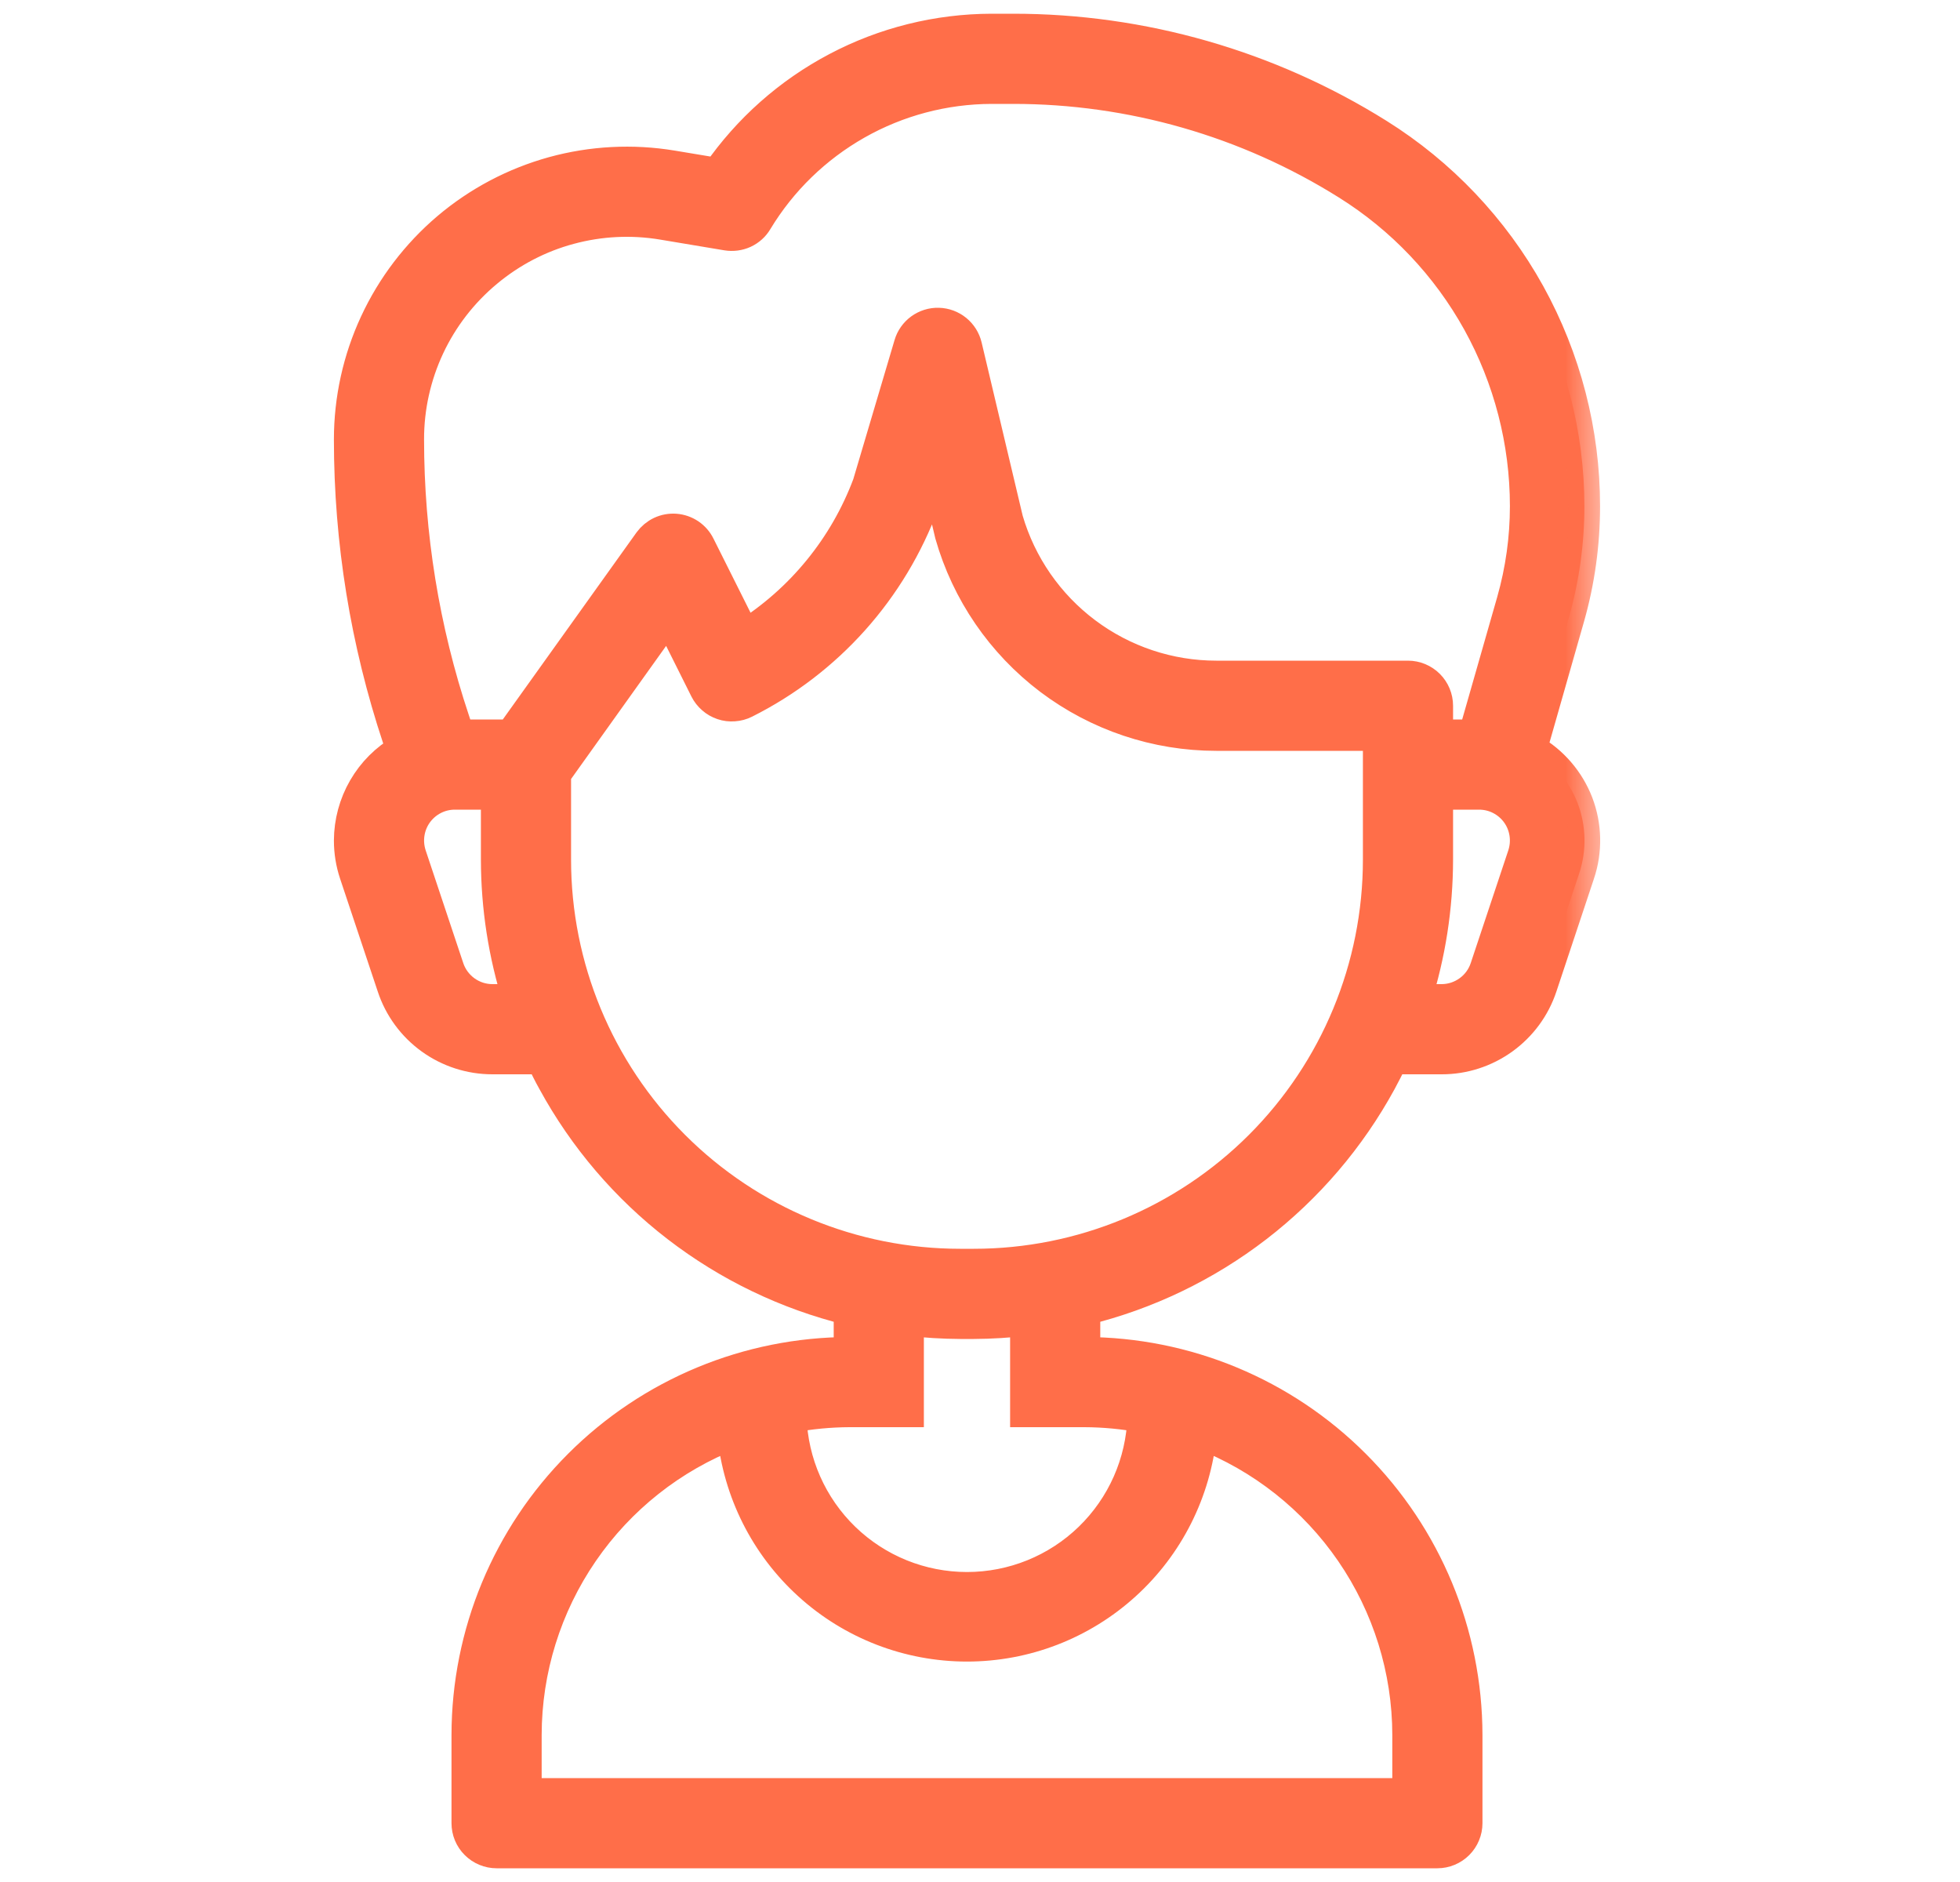 <svg width="25" height="24" viewBox="0 0 25 24" fill="none" xmlns="http://www.w3.org/2000/svg">
<mask id="path-1-outside-1_110_206" maskUnits="userSpaceOnUse" x="3.459" y="-0.625" width="17" height="25" fill="black">
<rect fill="white" x="3.459" y="-0.625" width="17" height="25"/>
<path fill-rule="evenodd" clip-rule="evenodd" d="M4.528 11.143C4.482 11.006 4.459 10.862 4.459 10.718C4.46 10.484 4.522 10.254 4.639 10.052C4.756 9.849 4.924 9.681 5.127 9.564L5.077 9.416C4.668 8.187 4.459 6.9 4.459 5.605C4.459 5.091 4.571 4.584 4.787 4.119C5.003 3.653 5.318 3.24 5.709 2.908C6.101 2.576 6.56 2.334 7.055 2.197C7.55 2.061 8.069 2.034 8.575 2.118L9.152 2.214C9.543 1.649 10.065 1.186 10.673 0.866C11.281 0.545 11.958 0.377 12.646 0.375H12.92C14.568 0.374 16.183 0.837 17.58 1.711C18.384 2.214 19.048 2.914 19.508 3.743C19.967 4.573 20.209 5.506 20.209 6.455C20.209 6.934 20.143 7.411 20.012 7.872L19.531 9.557C19.801 9.709 20.01 9.951 20.122 10.24C20.233 10.53 20.24 10.849 20.141 11.143L19.662 12.582C19.573 12.85 19.402 13.082 19.173 13.247C18.944 13.412 18.669 13.501 18.387 13.5H17.762C17.714 13.599 17.665 13.697 17.612 13.794C17.219 14.514 16.68 15.145 16.029 15.646C15.379 16.146 14.631 16.506 13.834 16.701V17.25C15.127 17.252 16.366 17.766 17.279 18.68C18.193 19.593 18.707 20.832 18.709 22.125V23.25C18.709 23.349 18.669 23.445 18.599 23.515C18.529 23.585 18.433 23.625 18.334 23.625H6.334C6.235 23.625 6.139 23.585 6.069 23.515C5.998 23.445 5.959 23.349 5.959 23.25V22.125C5.96 20.832 6.475 19.593 7.388 18.68C8.302 17.766 9.542 17.252 10.834 17.25V16.701C10.037 16.505 9.29 16.146 8.639 15.645C7.989 15.145 7.45 14.514 7.057 13.794C7.003 13.698 6.954 13.599 6.907 13.5H6.281C5.999 13.5 5.725 13.412 5.496 13.247C5.267 13.082 5.096 12.849 5.008 12.581L4.528 11.143ZM5.935 12.638C6.036 12.711 6.157 12.75 6.281 12.75H6.612C6.428 12.172 6.335 11.569 6.334 10.963V10.125H5.802C5.708 10.125 5.615 10.147 5.532 10.19C5.448 10.233 5.376 10.295 5.321 10.371C5.266 10.447 5.23 10.536 5.216 10.629C5.202 10.721 5.21 10.816 5.239 10.905L5.719 12.344C5.758 12.462 5.834 12.565 5.935 12.638ZM17.959 22.875V22.125C17.958 21.293 17.705 20.481 17.234 19.795C16.763 19.109 16.096 18.581 15.32 18.281C15.247 19.023 14.901 19.711 14.349 20.211C13.797 20.712 13.079 20.989 12.334 20.989C11.589 20.989 10.87 20.712 10.319 20.211C9.767 19.711 9.421 19.023 9.348 18.281C8.572 18.581 7.905 19.109 7.434 19.795C6.963 20.481 6.71 21.293 6.709 22.125V22.875H17.959ZM13.898 19.614C14.317 19.208 14.562 18.655 14.58 18.071C14.334 18.025 14.084 18.001 13.834 18H13.084V16.835C12.864 16.86 12.643 16.874 12.422 16.875H12.246C12.025 16.874 11.804 16.86 11.584 16.835V18H10.834C10.584 18.001 10.334 18.025 10.088 18.071C10.106 18.655 10.351 19.208 10.77 19.614C11.189 20.02 11.75 20.247 12.334 20.247C12.918 20.247 13.479 20.02 13.898 19.614ZM12.246 16.125H12.422C13.791 16.125 15.104 15.581 16.072 14.613C17.04 13.645 17.584 12.332 17.584 10.963V9.375H15.514C14.747 9.375 14.002 9.125 13.39 8.664C12.779 8.202 12.334 7.554 12.124 6.817L11.919 5.952L11.782 6.411C11.374 7.52 10.559 8.432 9.502 8.961C9.458 8.983 9.41 8.996 9.36 8.999C9.311 9.003 9.262 8.997 9.215 8.981C9.168 8.965 9.125 8.941 9.088 8.908C9.051 8.876 9.02 8.837 8.998 8.793L8.527 7.85L7.084 9.87V10.963C7.084 12.332 7.628 13.645 8.596 14.613C9.564 15.581 10.877 16.125 12.246 16.125ZM18.949 12.345L19.429 10.905C19.458 10.816 19.466 10.721 19.452 10.629C19.438 10.536 19.402 10.447 19.347 10.371C19.292 10.295 19.22 10.233 19.136 10.19C19.053 10.147 18.96 10.125 18.866 10.125H18.334V10.963C18.333 11.569 18.24 12.172 18.056 12.75H18.387C18.511 12.75 18.632 12.711 18.733 12.638C18.834 12.566 18.91 12.463 18.949 12.345ZM7.265 2.917C6.878 3.021 6.519 3.209 6.211 3.466C5.897 3.727 5.644 4.054 5.471 4.423C5.298 4.793 5.208 5.196 5.209 5.605C5.209 6.82 5.405 8.027 5.789 9.179L5.854 9.375H6.516L8.281 6.907C8.319 6.855 8.369 6.813 8.428 6.785C8.486 6.758 8.551 6.746 8.615 6.751C8.68 6.756 8.742 6.778 8.796 6.814C8.849 6.85 8.893 6.9 8.921 6.957L9.496 8.106C10.22 7.653 10.775 6.973 11.074 6.173L11.602 4.393C11.625 4.314 11.674 4.245 11.741 4.196C11.808 4.148 11.889 4.122 11.972 4.125C12.054 4.127 12.134 4.157 12.198 4.209C12.262 4.261 12.307 4.333 12.326 4.413L12.851 6.628C13.019 7.204 13.37 7.71 13.85 8.07C14.33 8.43 14.914 8.625 15.514 8.625H17.959C18.058 8.625 18.154 8.665 18.224 8.735C18.294 8.805 18.334 8.901 18.334 9V9.375H18.801L19.29 7.666C19.402 7.272 19.459 6.865 19.459 6.455C19.459 5.634 19.25 4.826 18.852 4.107C18.453 3.388 17.879 2.783 17.182 2.348C15.905 1.548 14.427 1.124 12.92 1.125H12.646C12.044 1.127 11.453 1.283 10.929 1.58C10.405 1.877 9.966 2.303 9.655 2.818C9.617 2.883 9.56 2.934 9.491 2.966C9.423 2.997 9.347 3.007 9.272 2.995L8.452 2.858C8.056 2.792 7.652 2.812 7.265 2.917Z"/>
</mask>
<path fill-rule="evenodd" clip-rule="evenodd" d="M4.528 11.143C4.482 11.006 4.459 10.862 4.459 10.718C4.46 10.484 4.522 10.254 4.639 10.052C4.756 9.849 4.924 9.681 5.127 9.564L5.077 9.416C4.668 8.187 4.459 6.9 4.459 5.605C4.459 5.091 4.571 4.584 4.787 4.119C5.003 3.653 5.318 3.24 5.709 2.908C6.101 2.576 6.56 2.334 7.055 2.197C7.55 2.061 8.069 2.034 8.575 2.118L9.152 2.214C9.543 1.649 10.065 1.186 10.673 0.866C11.281 0.545 11.958 0.377 12.646 0.375H12.92C14.568 0.374 16.183 0.837 17.58 1.711C18.384 2.214 19.048 2.914 19.508 3.743C19.967 4.573 20.209 5.506 20.209 6.455C20.209 6.934 20.143 7.411 20.012 7.872L19.531 9.557C19.801 9.709 20.01 9.951 20.122 10.24C20.233 10.53 20.24 10.849 20.141 11.143L19.662 12.582C19.573 12.85 19.402 13.082 19.173 13.247C18.944 13.412 18.669 13.501 18.387 13.5H17.762C17.714 13.599 17.665 13.697 17.612 13.794C17.219 14.514 16.68 15.145 16.029 15.646C15.379 16.146 14.631 16.506 13.834 16.701V17.25C15.127 17.252 16.366 17.766 17.279 18.68C18.193 19.593 18.707 20.832 18.709 22.125V23.25C18.709 23.349 18.669 23.445 18.599 23.515C18.529 23.585 18.433 23.625 18.334 23.625H6.334C6.235 23.625 6.139 23.585 6.069 23.515C5.998 23.445 5.959 23.349 5.959 23.25V22.125C5.96 20.832 6.475 19.593 7.388 18.68C8.302 17.766 9.542 17.252 10.834 17.25V16.701C10.037 16.505 9.29 16.146 8.639 15.645C7.989 15.145 7.45 14.514 7.057 13.794C7.003 13.698 6.954 13.599 6.907 13.5H6.281C5.999 13.5 5.725 13.412 5.496 13.247C5.267 13.082 5.096 12.849 5.008 12.581L4.528 11.143ZM5.935 12.638C6.036 12.711 6.157 12.75 6.281 12.75H6.612C6.428 12.172 6.335 11.569 6.334 10.963V10.125H5.802C5.708 10.125 5.615 10.147 5.532 10.19C5.448 10.233 5.376 10.295 5.321 10.371C5.266 10.447 5.23 10.536 5.216 10.629C5.202 10.721 5.21 10.816 5.239 10.905L5.719 12.344C5.758 12.462 5.834 12.565 5.935 12.638ZM17.959 22.875V22.125C17.958 21.293 17.705 20.481 17.234 19.795C16.763 19.109 16.096 18.581 15.32 18.281C15.247 19.023 14.901 19.711 14.349 20.211C13.797 20.712 13.079 20.989 12.334 20.989C11.589 20.989 10.87 20.712 10.319 20.211C9.767 19.711 9.421 19.023 9.348 18.281C8.572 18.581 7.905 19.109 7.434 19.795C6.963 20.481 6.71 21.293 6.709 22.125V22.875H17.959ZM13.898 19.614C14.317 19.208 14.562 18.655 14.58 18.071C14.334 18.025 14.084 18.001 13.834 18H13.084V16.835C12.864 16.86 12.643 16.874 12.422 16.875H12.246C12.025 16.874 11.804 16.86 11.584 16.835V18H10.834C10.584 18.001 10.334 18.025 10.088 18.071C10.106 18.655 10.351 19.208 10.77 19.614C11.189 20.02 11.75 20.247 12.334 20.247C12.918 20.247 13.479 20.02 13.898 19.614ZM12.246 16.125H12.422C13.791 16.125 15.104 15.581 16.072 14.613C17.04 13.645 17.584 12.332 17.584 10.963V9.375H15.514C14.747 9.375 14.002 9.125 13.39 8.664C12.779 8.202 12.334 7.554 12.124 6.817L11.919 5.952L11.782 6.411C11.374 7.52 10.559 8.432 9.502 8.961C9.458 8.983 9.41 8.996 9.36 8.999C9.311 9.003 9.262 8.997 9.215 8.981C9.168 8.965 9.125 8.941 9.088 8.908C9.051 8.876 9.02 8.837 8.998 8.793L8.527 7.85L7.084 9.87V10.963C7.084 12.332 7.628 13.645 8.596 14.613C9.564 15.581 10.877 16.125 12.246 16.125ZM18.949 12.345L19.429 10.905C19.458 10.816 19.466 10.721 19.452 10.629C19.438 10.536 19.402 10.447 19.347 10.371C19.292 10.295 19.22 10.233 19.136 10.19C19.053 10.147 18.96 10.125 18.866 10.125H18.334V10.963C18.333 11.569 18.24 12.172 18.056 12.75H18.387C18.511 12.75 18.632 12.711 18.733 12.638C18.834 12.566 18.91 12.463 18.949 12.345ZM7.265 2.917C6.878 3.021 6.519 3.209 6.211 3.466C5.897 3.727 5.644 4.054 5.471 4.423C5.298 4.793 5.208 5.196 5.209 5.605C5.209 6.82 5.405 8.027 5.789 9.179L5.854 9.375H6.516L8.281 6.907C8.319 6.855 8.369 6.813 8.428 6.785C8.486 6.758 8.551 6.746 8.615 6.751C8.68 6.756 8.742 6.778 8.796 6.814C8.849 6.85 8.893 6.9 8.921 6.957L9.496 8.106C10.22 7.653 10.775 6.973 11.074 6.173L11.602 4.393C11.625 4.314 11.674 4.245 11.741 4.196C11.808 4.148 11.889 4.122 11.972 4.125C12.054 4.127 12.134 4.157 12.198 4.209C12.262 4.261 12.307 4.333 12.326 4.413L12.851 6.628C13.019 7.204 13.37 7.71 13.85 8.07C14.33 8.43 14.914 8.625 15.514 8.625H17.959C18.058 8.625 18.154 8.665 18.224 8.735C18.294 8.805 18.334 8.901 18.334 9V9.375H18.801L19.29 7.666C19.402 7.272 19.459 6.865 19.459 6.455C19.459 5.634 19.25 4.826 18.852 4.107C18.453 3.388 17.879 2.783 17.182 2.348C15.905 1.548 14.427 1.124 12.92 1.125H12.646C12.044 1.127 11.453 1.283 10.929 1.58C10.405 1.877 9.966 2.303 9.655 2.818C9.617 2.883 9.56 2.934 9.491 2.966C9.423 2.997 9.347 3.007 9.272 2.995L8.452 2.858C8.056 2.792 7.652 2.812 7.265 2.917Z" fill="#FF6E49"/>
<path fill-rule="evenodd" clip-rule="evenodd" d="M4.528 11.143C4.482 11.006 4.459 10.862 4.459 10.718C4.46 10.484 4.522 10.254 4.639 10.052C4.756 9.849 4.924 9.681 5.127 9.564L5.077 9.416C4.668 8.187 4.459 6.9 4.459 5.605C4.459 5.091 4.571 4.584 4.787 4.119C5.003 3.653 5.318 3.24 5.709 2.908C6.101 2.576 6.56 2.334 7.055 2.197C7.55 2.061 8.069 2.034 8.575 2.118L9.152 2.214C9.543 1.649 10.065 1.186 10.673 0.866C11.281 0.545 11.958 0.377 12.646 0.375H12.92C14.568 0.374 16.183 0.837 17.58 1.711C18.384 2.214 19.048 2.914 19.508 3.743C19.967 4.573 20.209 5.506 20.209 6.455C20.209 6.934 20.143 7.411 20.012 7.872L19.531 9.557C19.801 9.709 20.01 9.951 20.122 10.24C20.233 10.53 20.24 10.849 20.141 11.143L19.662 12.582C19.573 12.85 19.402 13.082 19.173 13.247C18.944 13.412 18.669 13.501 18.387 13.5H17.762C17.714 13.599 17.665 13.697 17.612 13.794C17.219 14.514 16.68 15.145 16.029 15.646C15.379 16.146 14.631 16.506 13.834 16.701V17.25C15.127 17.252 16.366 17.766 17.279 18.68C18.193 19.593 18.707 20.832 18.709 22.125V23.25C18.709 23.349 18.669 23.445 18.599 23.515C18.529 23.585 18.433 23.625 18.334 23.625H6.334C6.235 23.625 6.139 23.585 6.069 23.515C5.998 23.445 5.959 23.349 5.959 23.25V22.125C5.96 20.832 6.475 19.593 7.388 18.68C8.302 17.766 9.542 17.252 10.834 17.25V16.701C10.037 16.505 9.29 16.146 8.639 15.645C7.989 15.145 7.45 14.514 7.057 13.794C7.003 13.698 6.954 13.599 6.907 13.5H6.281C5.999 13.5 5.725 13.412 5.496 13.247C5.267 13.082 5.096 12.849 5.008 12.581L4.528 11.143ZM5.935 12.638C6.036 12.711 6.157 12.75 6.281 12.75H6.612C6.428 12.172 6.335 11.569 6.334 10.963V10.125H5.802C5.708 10.125 5.615 10.147 5.532 10.19C5.448 10.233 5.376 10.295 5.321 10.371C5.266 10.447 5.23 10.536 5.216 10.629C5.202 10.721 5.21 10.816 5.239 10.905L5.719 12.344C5.758 12.462 5.834 12.565 5.935 12.638ZM17.959 22.875V22.125C17.958 21.293 17.705 20.481 17.234 19.795C16.763 19.109 16.096 18.581 15.32 18.281C15.247 19.023 14.901 19.711 14.349 20.211C13.797 20.712 13.079 20.989 12.334 20.989C11.589 20.989 10.87 20.712 10.319 20.211C9.767 19.711 9.421 19.023 9.348 18.281C8.572 18.581 7.905 19.109 7.434 19.795C6.963 20.481 6.71 21.293 6.709 22.125V22.875H17.959ZM13.898 19.614C14.317 19.208 14.562 18.655 14.58 18.071C14.334 18.025 14.084 18.001 13.834 18H13.084V16.835C12.864 16.86 12.643 16.874 12.422 16.875H12.246C12.025 16.874 11.804 16.86 11.584 16.835V18H10.834C10.584 18.001 10.334 18.025 10.088 18.071C10.106 18.655 10.351 19.208 10.77 19.614C11.189 20.02 11.75 20.247 12.334 20.247C12.918 20.247 13.479 20.02 13.898 19.614ZM12.246 16.125H12.422C13.791 16.125 15.104 15.581 16.072 14.613C17.04 13.645 17.584 12.332 17.584 10.963V9.375H15.514C14.747 9.375 14.002 9.125 13.39 8.664C12.779 8.202 12.334 7.554 12.124 6.817L11.919 5.952L11.782 6.411C11.374 7.52 10.559 8.432 9.502 8.961C9.458 8.983 9.41 8.996 9.36 8.999C9.311 9.003 9.262 8.997 9.215 8.981C9.168 8.965 9.125 8.941 9.088 8.908C9.051 8.876 9.02 8.837 8.998 8.793L8.527 7.85L7.084 9.87V10.963C7.084 12.332 7.628 13.645 8.596 14.613C9.564 15.581 10.877 16.125 12.246 16.125ZM18.949 12.345L19.429 10.905C19.458 10.816 19.466 10.721 19.452 10.629C19.438 10.536 19.402 10.447 19.347 10.371C19.292 10.295 19.22 10.233 19.136 10.19C19.053 10.147 18.96 10.125 18.866 10.125H18.334V10.963C18.333 11.569 18.24 12.172 18.056 12.75H18.387C18.511 12.75 18.632 12.711 18.733 12.638C18.834 12.566 18.91 12.463 18.949 12.345ZM7.265 2.917C6.878 3.021 6.519 3.209 6.211 3.466C5.897 3.727 5.644 4.054 5.471 4.423C5.298 4.793 5.208 5.196 5.209 5.605C5.209 6.82 5.405 8.027 5.789 9.179L5.854 9.375H6.516L8.281 6.907C8.319 6.855 8.369 6.813 8.428 6.785C8.486 6.758 8.551 6.746 8.615 6.751C8.68 6.756 8.742 6.778 8.796 6.814C8.849 6.85 8.893 6.9 8.921 6.957L9.496 8.106C10.22 7.653 10.775 6.973 11.074 6.173L11.602 4.393C11.625 4.314 11.674 4.245 11.741 4.196C11.808 4.148 11.889 4.122 11.972 4.125C12.054 4.127 12.134 4.157 12.198 4.209C12.262 4.261 12.307 4.333 12.326 4.413L12.851 6.628C13.019 7.204 13.37 7.71 13.85 8.07C14.33 8.43 14.914 8.625 15.514 8.625H17.959C18.058 8.625 18.154 8.665 18.224 8.735C18.294 8.805 18.334 8.901 18.334 9V9.375H18.801L19.29 7.666C19.402 7.272 19.459 6.865 19.459 6.455C19.459 5.634 19.25 4.826 18.852 4.107C18.453 3.388 17.879 2.783 17.182 2.348C15.905 1.548 14.427 1.124 12.92 1.125H12.646C12.044 1.127 11.453 1.283 10.929 1.58C10.405 1.877 9.966 2.303 9.655 2.818C9.617 2.883 9.56 2.934 9.491 2.966C9.423 2.997 9.347 3.007 9.272 2.995L8.452 2.858C8.056 2.792 7.652 2.812 7.265 2.917Z" stroke="#FF6E49" stroke-width="0.4" mask="url(#path-1-outside-1_110_206)"/>
</svg>
